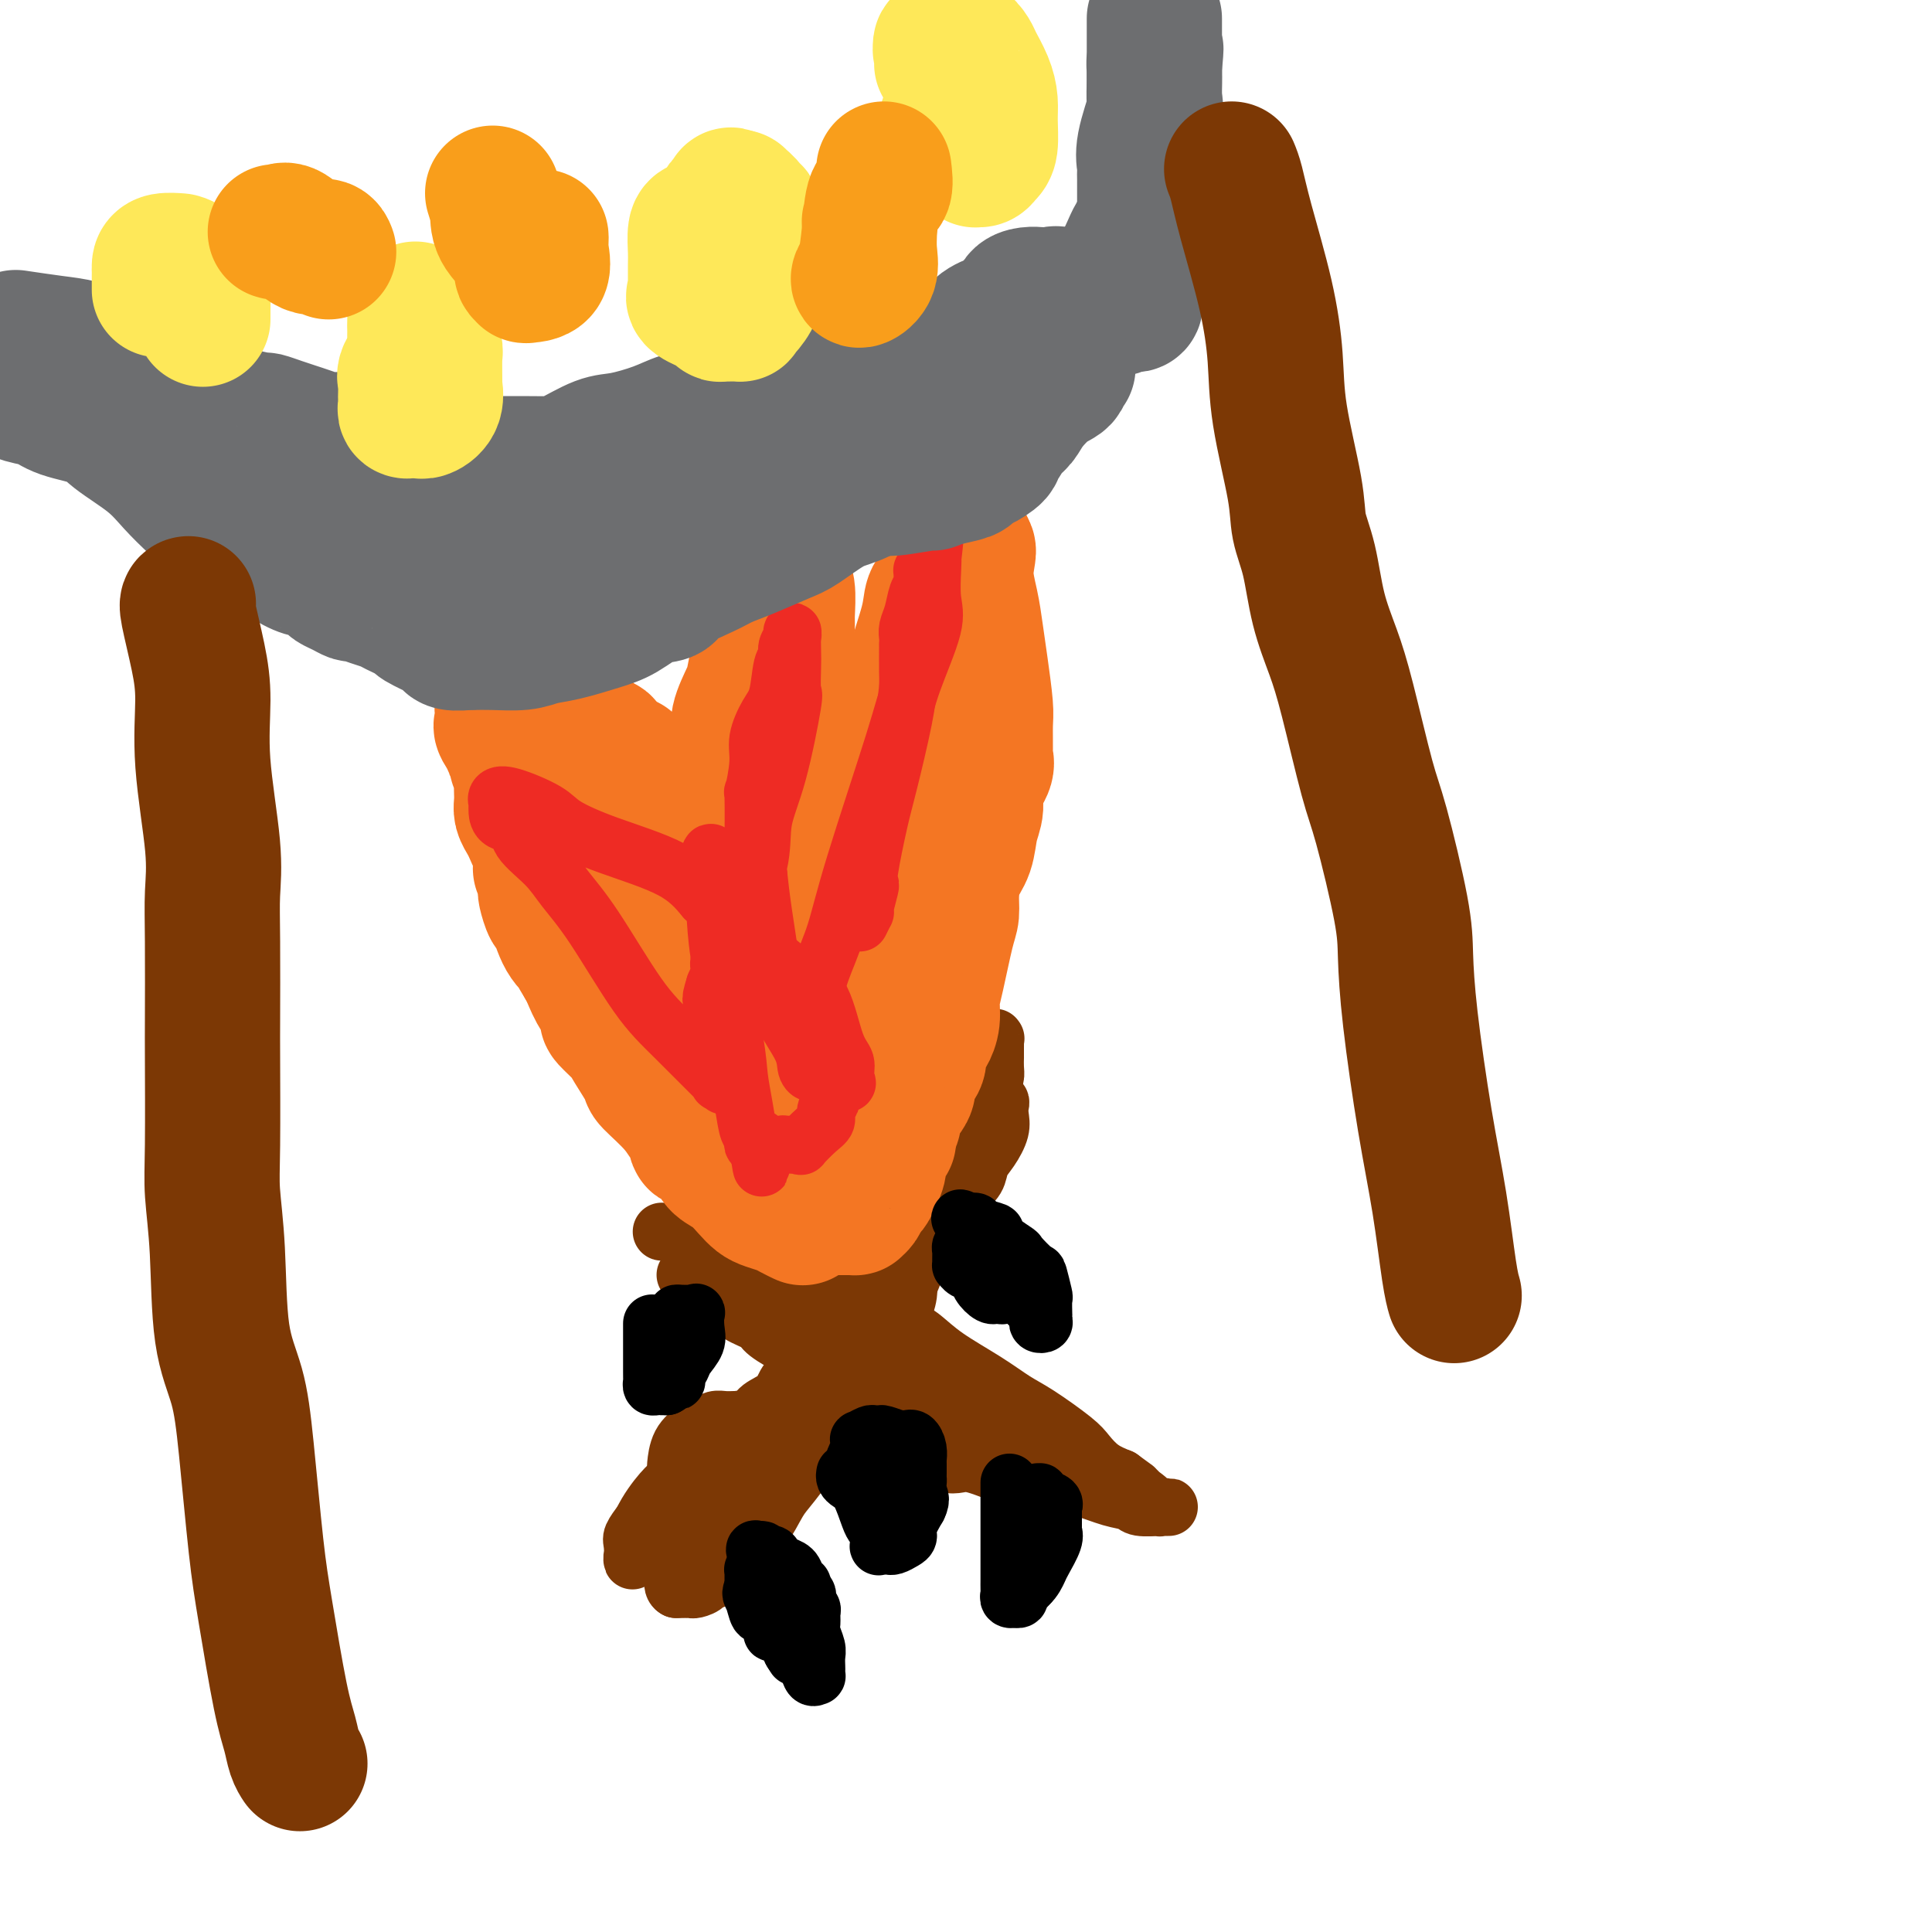 <svg viewBox='0 0 400 400' version='1.1' xmlns='http://www.w3.org/2000/svg' xmlns:xlink='http://www.w3.org/1999/xlink'><g fill='none' stroke='#7C3805' stroke-width='12' stroke-linecap='round' stroke-linejoin='round'><path d='M137,255c0.046,0.015 0.091,0.031 1,0c0.909,-0.031 2.681,-0.107 4,0c1.319,0.107 2.184,0.398 4,1c1.816,0.602 4.582,1.516 6,2c1.418,0.484 1.486,0.537 2,1c0.514,0.463 1.474,1.335 3,2c1.526,0.665 3.619,1.123 5,2c1.381,0.877 2.050,2.175 3,3c0.950,0.825 2.182,1.178 4,2c1.818,0.822 4.222,2.112 6,3c1.778,0.888 2.928,1.374 5,2c2.072,0.626 5.064,1.393 7,2c1.936,0.607 2.815,1.056 4,2c1.185,0.944 2.678,2.385 5,4c2.322,1.615 5.475,3.404 8,5c2.525,1.596 4.422,2.997 6,4c1.578,1.003 2.837,1.606 5,3c2.163,1.394 5.229,3.580 7,5c1.771,1.420 2.246,2.075 3,3c0.754,0.925 1.787,2.122 3,3c1.213,0.878 2.607,1.439 4,2'/><path d='M232,306c6.334,4.543 1.668,1.399 1,1c-0.668,-0.399 2.662,1.946 4,3c1.338,1.054 0.683,0.818 1,1c0.317,0.182 1.606,0.781 2,1c0.394,0.219 -0.109,0.059 0,0c0.109,-0.059 0.828,-0.016 1,0c0.172,0.016 -0.202,0.005 0,0c0.202,-0.005 0.981,-0.005 1,0c0.019,0.005 -0.723,0.013 -1,0c-0.277,-0.013 -0.089,-0.049 -1,0c-0.911,0.049 -2.923,0.181 -4,0c-1.077,-0.181 -1.221,-0.676 -2,-1c-0.779,-0.324 -2.193,-0.477 -4,-1c-1.807,-0.523 -4.006,-1.415 -6,-2c-1.994,-0.585 -3.784,-0.864 -6,-1c-2.216,-0.136 -4.858,-0.129 -8,-1c-3.142,-0.871 -6.782,-2.619 -9,-3c-2.218,-0.381 -3.013,0.605 -5,0c-1.987,-0.605 -5.165,-2.801 -7,-4c-1.835,-1.199 -2.326,-1.401 -3,-2c-0.674,-0.599 -1.531,-1.593 -3,-3c-1.469,-1.407 -3.549,-3.225 -5,-4c-1.451,-0.775 -2.272,-0.507 -3,-1c-0.728,-0.493 -1.364,-1.746 -2,-3'/><path d='M173,286c-3.975,-2.820 -2.413,-1.370 -2,-1c0.413,0.370 -0.324,-0.341 -1,-1c-0.676,-0.659 -1.292,-1.265 -2,-2c-0.708,-0.735 -1.507,-1.599 -2,-2c-0.493,-0.401 -0.678,-0.339 -2,-1c-1.322,-0.661 -3.780,-2.047 -5,-3c-1.220,-0.953 -1.200,-1.474 -2,-2c-0.800,-0.526 -2.419,-1.057 -4,-2c-1.581,-0.943 -3.126,-2.300 -4,-3c-0.874,-0.700 -1.079,-0.745 -2,-1c-0.921,-0.255 -2.558,-0.719 -3,-1c-0.442,-0.281 0.313,-0.377 0,-1c-0.313,-0.623 -1.693,-1.771 -2,-2c-0.307,-0.229 0.459,0.462 1,1c0.541,0.538 0.857,0.922 1,1c0.143,0.078 0.113,-0.149 0,0c-0.113,0.149 -0.311,0.673 1,1c1.311,0.327 4.129,0.458 6,1c1.871,0.542 2.794,1.497 4,2c1.206,0.503 2.696,0.555 5,1c2.304,0.445 5.422,1.284 8,2c2.578,0.716 4.617,1.308 7,2c2.383,0.692 5.109,1.483 7,2c1.891,0.517 2.945,0.758 4,1'/><path d='M186,278c6.966,2.530 2.380,1.856 2,2c-0.380,0.144 3.444,1.107 5,2c1.556,0.893 0.843,1.717 1,2c0.157,0.283 1.184,0.026 2,1c0.816,0.974 1.421,3.180 2,4c0.579,0.820 1.131,0.255 2,1c0.869,0.745 2.054,2.801 3,4c0.946,1.199 1.651,1.541 2,2c0.349,0.459 0.341,1.036 1,2c0.659,0.964 1.984,2.315 3,3c1.016,0.685 1.724,0.705 2,1c0.276,0.295 0.122,0.865 0,1c-0.122,0.135 -0.211,-0.164 0,0c0.211,0.164 0.720,0.792 1,1c0.280,0.208 0.329,-0.002 1,0c0.671,0.002 1.963,0.217 1,0c-0.963,-0.217 -4.182,-0.866 -6,-1c-1.818,-0.134 -2.234,0.247 -3,0c-0.766,-0.247 -1.883,-1.124 -3,-2'/><path d='M202,301c-2.152,-0.578 -1.533,-0.522 -2,-1c-0.467,-0.478 -2.020,-1.491 -3,-2c-0.980,-0.509 -1.387,-0.513 -2,-1c-0.613,-0.487 -1.432,-1.455 -2,-2c-0.568,-0.545 -0.884,-0.667 -1,-1c-0.116,-0.333 -0.031,-0.877 0,-1c0.031,-0.123 0.009,0.174 0,0c-0.009,-0.174 -0.007,-0.820 0,-1c0.007,-0.180 0.017,0.106 0,0c-0.017,-0.106 -0.060,-0.603 0,-1c0.060,-0.397 0.223,-0.695 0,-1c-0.223,-0.305 -0.830,-0.618 -1,-1c-0.170,-0.382 0.099,-0.835 0,-1c-0.099,-0.165 -0.566,-0.044 -1,0c-0.434,0.044 -0.834,0.009 -1,0c-0.166,-0.009 -0.096,0.008 0,0c0.096,-0.008 0.218,-0.041 0,0c-0.218,0.041 -0.777,0.154 -1,0c-0.223,-0.154 -0.112,-0.577 0,-1'/><path d='M188,287c-2.183,-2.101 -0.639,-0.353 0,0c0.639,0.353 0.374,-0.690 0,-1c-0.374,-0.310 -0.856,0.113 -1,0c-0.144,-0.113 0.049,-0.763 0,-1c-0.049,-0.237 -0.341,-0.061 -1,0c-0.659,0.061 -1.685,0.009 -2,0c-0.315,-0.009 0.080,0.026 0,0c-0.080,-0.026 -0.634,-0.112 -1,0c-0.366,0.112 -0.545,0.422 -1,0c-0.455,-0.422 -1.187,-1.578 -2,-2c-0.813,-0.422 -1.707,-0.112 -2,0c-0.293,0.112 0.013,0.026 0,0c-0.013,-0.026 -0.347,0.007 -1,0c-0.653,-0.007 -1.625,-0.054 -2,0c-0.375,0.054 -0.153,0.211 0,0c0.153,-0.211 0.237,-0.788 0,-1c-0.237,-0.212 -0.795,-0.057 -1,0c-0.205,0.057 -0.059,0.016 0,0c0.059,-0.016 0.029,-0.008 0,0'/><path d='M157,303c0.143,0.122 0.286,0.245 0,0c-0.286,-0.245 -1.000,-0.857 0,-2c1.000,-1.143 3.714,-2.818 5,-4c1.286,-1.182 1.145,-1.870 2,-3c0.855,-1.130 2.705,-2.703 4,-4c1.295,-1.297 2.034,-2.317 4,-5c1.966,-2.683 5.158,-7.029 8,-10c2.842,-2.971 5.335,-4.567 7,-7c1.665,-2.433 2.501,-5.704 4,-9c1.499,-3.296 3.659,-6.615 5,-9c1.341,-2.385 1.861,-3.834 3,-6c1.139,-2.166 2.897,-5.050 4,-7c1.103,-1.950 1.549,-2.965 2,-4c0.451,-1.035 0.905,-2.090 1,-3c0.095,-0.910 -0.169,-1.676 0,-2c0.169,-0.324 0.772,-0.207 1,0c0.228,0.207 0.082,0.506 0,1c-0.082,0.494 -0.100,1.185 0,2c0.100,0.815 0.320,1.754 0,3c-0.320,1.246 -1.178,2.798 -2,4c-0.822,1.202 -1.606,2.054 -2,3c-0.394,0.946 -0.398,1.984 -1,3c-0.602,1.016 -1.801,2.008 -3,3'/><path d='M199,247c-1.349,3.189 -1.220,2.663 -2,3c-0.780,0.337 -2.467,1.537 -4,3c-1.533,1.463 -2.911,3.188 -4,4c-1.089,0.812 -1.888,0.710 -4,3c-2.112,2.290 -5.535,6.973 -8,10c-2.465,3.027 -3.971,4.397 -5,6c-1.029,1.603 -1.579,3.440 -3,5c-1.421,1.560 -3.712,2.842 -5,4c-1.288,1.158 -1.574,2.193 -2,3c-0.426,0.807 -0.992,1.387 -2,2c-1.008,0.613 -2.456,1.260 -3,2c-0.544,0.740 -0.183,1.573 -1,2c-0.817,0.427 -2.813,0.447 -4,1c-1.187,0.553 -1.566,1.639 -2,2c-0.434,0.361 -0.922,-0.002 -2,1c-1.078,1.002 -2.747,3.371 -4,5c-1.253,1.629 -2.090,2.519 -3,4c-0.910,1.481 -1.893,3.553 -3,5c-1.107,1.447 -2.339,2.271 -3,3c-0.661,0.729 -0.752,1.365 -1,2c-0.248,0.635 -0.655,1.271 -1,2c-0.345,0.729 -0.630,1.553 -1,2c-0.370,0.447 -0.826,0.518 -1,1c-0.174,0.482 -0.067,1.377 0,1c0.067,-0.377 0.095,-2.025 0,-3c-0.095,-0.975 -0.313,-1.279 0,-2c0.313,-0.721 1.156,-1.861 2,-3'/><path d='M133,315c1.087,-2.319 2.804,-4.616 4,-6c1.196,-1.384 1.870,-1.855 3,-3c1.130,-1.145 2.717,-2.962 4,-4c1.283,-1.038 2.261,-1.296 4,-2c1.739,-0.704 4.240,-1.855 6,-3c1.760,-1.145 2.780,-2.284 4,-3c1.220,-0.716 2.641,-1.008 5,-2c2.359,-0.992 5.655,-2.685 8,-4c2.345,-1.315 3.737,-2.251 5,-3c1.263,-0.749 2.395,-1.309 4,-3c1.605,-1.691 3.683,-4.513 5,-6c1.317,-1.487 1.872,-1.639 2,-2c0.128,-0.361 -0.173,-0.932 0,-2c0.173,-1.068 0.819,-2.634 1,-4c0.181,-1.366 -0.102,-2.532 0,-4c0.102,-1.468 0.591,-3.236 1,-4c0.409,-0.764 0.739,-0.523 1,-1c0.261,-0.477 0.452,-1.673 1,-3c0.548,-1.327 1.453,-2.786 2,-4c0.547,-1.214 0.735,-2.185 1,-3c0.265,-0.815 0.608,-1.476 1,-2c0.392,-0.524 0.834,-0.911 1,-1c0.166,-0.089 0.055,0.120 0,0c-0.055,-0.120 -0.056,-0.568 0,-1c0.056,-0.432 0.169,-0.847 0,-1c-0.169,-0.153 -0.620,-0.044 -1,0c-0.380,0.044 -0.690,0.022 -1,0'/><path d='M194,244c0.919,-4.387 -0.282,-0.353 -1,2c-0.718,2.353 -0.952,3.025 -1,4c-0.048,0.975 0.089,2.253 0,3c-0.089,0.747 -0.406,0.962 -1,2c-0.594,1.038 -1.467,2.899 -2,4c-0.533,1.101 -0.727,1.441 -1,3c-0.273,1.559 -0.626,4.338 -1,6c-0.374,1.662 -0.768,2.209 -1,3c-0.232,0.791 -0.303,1.827 -1,4c-0.697,2.173 -2.021,5.481 -3,8c-0.979,2.519 -1.612,4.247 -3,6c-1.388,1.753 -3.530,3.532 -5,5c-1.470,1.468 -2.266,2.625 -4,5c-1.734,2.375 -4.404,5.966 -6,8c-1.596,2.034 -2.118,2.509 -3,4c-0.882,1.491 -2.123,3.998 -3,5c-0.877,1.002 -1.389,0.501 -2,1c-0.611,0.499 -1.320,2.000 -2,3c-0.680,1.000 -1.329,1.500 -2,2c-0.671,0.500 -1.363,0.999 -2,2c-0.637,1.001 -1.217,2.503 -2,3c-0.783,0.497 -1.767,-0.010 -2,0c-0.233,0.010 0.286,0.539 0,1c-0.286,0.461 -1.376,0.856 -2,1c-0.624,0.144 -0.784,0.039 -1,0c-0.216,-0.039 -0.490,-0.011 -1,0c-0.510,0.011 -1.255,0.006 -2,0'/><path d='M140,329c-1.238,-0.566 -0.332,-2.983 0,-4c0.332,-1.017 0.089,-0.636 0,-2c-0.089,-1.364 -0.024,-4.475 0,-7c0.024,-2.525 0.006,-4.465 0,-6c-0.006,-1.535 -0.002,-2.666 0,-3c0.002,-0.334 0.001,0.130 0,0c-0.001,-0.130 -0.000,-0.855 0,-1c0.000,-0.145 0.001,0.289 0,0c-0.001,-0.289 -0.005,-1.300 0,-2c0.005,-0.700 0.018,-1.090 0,-1c-0.018,0.090 -0.065,0.661 0,0c0.065,-0.661 0.244,-2.555 1,-4c0.756,-1.445 2.090,-2.440 3,-3c0.910,-0.560 1.396,-0.686 2,-1c0.604,-0.314 1.325,-0.816 2,-1c0.675,-0.184 1.305,-0.050 2,0c0.695,0.050 1.454,0.016 2,0c0.546,-0.016 0.878,-0.014 1,0c0.122,0.014 0.034,0.041 0,0c-0.034,-0.041 -0.012,-0.149 0,0c0.012,0.149 0.016,0.554 0,1c-0.016,0.446 -0.051,0.932 0,2c0.051,1.068 0.189,2.719 0,4c-0.189,1.281 -0.705,2.191 -1,3c-0.295,0.809 -0.370,1.517 -1,3c-0.630,1.483 -1.815,3.742 -3,6'/><path d='M148,313c-0.780,3.223 -0.730,1.781 -1,2c-0.270,0.219 -0.861,2.100 -1,3c-0.139,0.900 0.173,0.818 0,1c-0.173,0.182 -0.831,0.628 -1,1c-0.169,0.372 0.151,0.671 0,1c-0.151,0.329 -0.773,0.687 -1,1c-0.227,0.313 -0.057,0.582 0,1c0.057,0.418 0.003,0.987 0,1c-0.003,0.013 0.045,-0.529 0,-1c-0.045,-0.471 -0.183,-0.870 0,-2c0.183,-1.130 0.688,-2.991 1,-4c0.312,-1.009 0.430,-1.165 1,-2c0.570,-0.835 1.592,-2.347 2,-3c0.408,-0.653 0.202,-0.446 1,-2c0.798,-1.554 2.601,-4.870 4,-7c1.399,-2.130 2.393,-3.076 4,-5c1.607,-1.924 3.825,-4.826 5,-7c1.175,-2.174 1.306,-3.619 3,-7c1.694,-3.381 4.949,-8.696 7,-12c2.051,-3.304 2.896,-4.596 4,-6c1.104,-1.404 2.468,-2.921 4,-5c1.532,-2.079 3.234,-4.720 4,-6c0.766,-1.280 0.597,-1.199 1,-2c0.403,-0.801 1.378,-2.485 2,-3c0.622,-0.515 0.892,0.139 1,0c0.108,-0.139 0.054,-1.069 0,-2'/><path d='M188,248c5.474,-9.106 1.658,-4.369 1,-4c-0.658,0.369 1.842,-3.628 3,-6c1.158,-2.372 0.975,-3.119 2,-6c1.025,-2.881 3.259,-7.896 5,-11c1.741,-3.104 2.988,-4.295 4,-5c1.012,-0.705 1.788,-0.922 2,-1c0.212,-0.078 -0.139,-0.015 0,0c0.139,0.015 0.769,-0.017 1,0c0.231,0.017 0.062,0.082 0,0c-0.062,-0.082 -0.017,-0.311 0,0c0.017,0.311 0.004,1.161 0,2c-0.004,0.839 -0.000,1.667 0,2c0.000,0.333 -0.003,0.171 0,0c0.003,-0.171 0.011,-0.350 0,0c-0.011,0.350 -0.039,1.229 0,2c0.039,0.771 0.147,1.433 0,2c-0.147,0.567 -0.550,1.037 -1,2c-0.450,0.963 -0.946,2.419 -1,3c-0.054,0.581 0.333,0.287 0,1c-0.333,0.713 -1.386,2.432 -2,4c-0.614,1.568 -0.791,2.986 -1,4c-0.209,1.014 -0.452,1.623 -1,3c-0.548,1.377 -1.401,3.521 -2,5c-0.599,1.479 -0.943,2.294 -1,3c-0.057,0.706 0.174,1.304 0,2c-0.174,0.696 -0.752,1.491 -1,2c-0.248,0.509 -0.166,0.733 0,1c0.166,0.267 0.416,0.577 0,1c-0.416,0.423 -1.497,0.960 -2,1c-0.503,0.040 -0.430,-0.417 -1,0c-0.570,0.417 -1.785,1.709 -3,3'/><path d='M190,258c-1.239,0.958 -1.335,0.351 -2,1c-0.665,0.649 -1.898,2.552 -3,4c-1.102,1.448 -2.071,2.440 -3,3c-0.929,0.560 -1.816,0.686 -2,1c-0.184,0.314 0.335,0.815 0,1c-0.335,0.185 -1.524,0.053 -2,0c-0.476,-0.053 -0.238,-0.026 0,0'/></g>
<g fill='none' stroke='#F47623' stroke-width='28' stroke-linecap='round' stroke-linejoin='round'><path d='M166,252c0.187,0.090 0.373,0.179 0,0c-0.373,-0.179 -1.307,-0.627 -2,-1c-0.693,-0.373 -1.147,-0.670 -2,-1c-0.853,-0.330 -2.106,-0.693 -3,-1c-0.894,-0.307 -1.430,-0.557 -2,-1c-0.570,-0.443 -1.174,-1.078 -2,-2c-0.826,-0.922 -1.874,-2.133 -3,-3c-1.126,-0.867 -2.330,-1.392 -3,-2c-0.670,-0.608 -0.806,-1.299 -1,-2c-0.194,-0.701 -0.446,-1.411 -1,-2c-0.554,-0.589 -1.409,-1.058 -2,-1c-0.591,0.058 -0.919,0.642 -1,0c-0.081,-0.642 0.086,-2.511 0,-3c-0.086,-0.489 -0.426,0.402 -1,0c-0.574,-0.402 -1.384,-2.098 -3,-4c-1.616,-1.902 -4.038,-4.009 -5,-5c-0.962,-0.991 -0.465,-0.866 -1,-2c-0.535,-1.134 -2.103,-3.526 -3,-5c-0.897,-1.474 -1.122,-2.031 -2,-3c-0.878,-0.969 -2.410,-2.350 -3,-3c-0.590,-0.650 -0.238,-0.569 0,-1c0.238,-0.431 0.363,-1.373 0,-2c-0.363,-0.627 -1.213,-0.938 -2,-2c-0.787,-1.062 -1.511,-2.875 -2,-4c-0.489,-1.125 -0.745,-1.563 -1,-2'/><path d='M121,200c-3.919,-6.434 -2.217,-4.519 -2,-4c0.217,0.519 -1.052,-0.357 -2,-2c-0.948,-1.643 -1.574,-4.052 -2,-5c-0.426,-0.948 -0.650,-0.436 -1,-1c-0.350,-0.564 -0.825,-2.206 -1,-3c-0.175,-0.794 -0.051,-0.742 0,-1c0.051,-0.258 0.028,-0.826 0,-1c-0.028,-0.174 -0.060,0.045 0,0c0.060,-0.045 0.212,-0.355 0,-1c-0.212,-0.645 -0.789,-1.626 -1,-2c-0.211,-0.374 -0.056,-0.142 0,0c0.056,0.142 0.015,0.193 0,0c-0.015,-0.193 -0.003,-0.629 0,-1c0.003,-0.371 -0.002,-0.676 0,-1c0.002,-0.324 0.012,-0.667 0,-1c-0.012,-0.333 -0.044,-0.655 0,-1c0.044,-0.345 0.166,-0.711 0,-1c-0.166,-0.289 -0.619,-0.499 -1,-1c-0.381,-0.501 -0.691,-1.291 -1,-2c-0.309,-0.709 -0.619,-1.336 -1,-2c-0.381,-0.664 -0.835,-1.364 -1,-2c-0.165,-0.636 -0.043,-1.207 0,-2c0.043,-0.793 0.008,-1.809 0,-2c-0.008,-0.191 0.013,0.444 0,0c-0.013,-0.444 -0.060,-1.968 0,-3c0.060,-1.032 0.226,-1.572 0,-2c-0.226,-0.428 -0.845,-0.745 -1,-1c-0.155,-0.255 0.154,-0.450 0,-1c-0.154,-0.550 -0.772,-1.456 -1,-2c-0.228,-0.544 -0.065,-0.727 0,-1c0.065,-0.273 0.033,-0.637 0,-1'/><path d='M106,153c-0.962,-4.841 0.135,-0.944 0,0c-0.135,0.944 -1.500,-1.067 -2,-2c-0.500,-0.933 -0.134,-0.789 0,-1c0.134,-0.211 0.036,-0.777 0,-1c-0.036,-0.223 -0.010,-0.102 0,0c0.010,0.102 0.005,0.185 0,0c-0.005,-0.185 -0.008,-0.638 0,-1c0.008,-0.362 0.029,-0.632 0,-1c-0.029,-0.368 -0.107,-0.834 0,-1c0.107,-0.166 0.400,-0.031 1,0c0.600,0.031 1.509,-0.043 2,0c0.491,0.043 0.566,0.201 1,0c0.434,-0.201 1.229,-0.761 2,-1c0.771,-0.239 1.520,-0.156 2,0c0.480,0.156 0.692,0.386 1,1c0.308,0.614 0.712,1.612 1,2c0.288,0.388 0.458,0.165 1,0c0.542,-0.165 1.455,-0.271 2,0c0.545,0.271 0.723,0.917 1,1c0.277,0.083 0.652,-0.399 1,0c0.348,0.399 0.670,1.680 1,2c0.330,0.320 0.667,-0.321 1,0c0.333,0.321 0.663,1.606 1,2c0.337,0.394 0.681,-0.102 1,0c0.319,0.102 0.611,0.800 1,1c0.389,0.200 0.874,-0.100 1,0c0.126,0.100 -0.107,0.600 0,1c0.107,0.400 0.553,0.700 1,1'/><path d='M126,156c2.307,1.861 0.074,1.014 0,1c-0.074,-0.014 2.010,0.806 3,1c0.990,0.194 0.885,-0.238 1,0c0.115,0.238 0.450,1.145 1,2c0.550,0.855 1.316,1.657 2,2c0.684,0.343 1.286,0.225 2,1c0.714,0.775 1.539,2.441 2,3c0.461,0.559 0.558,0.009 1,0c0.442,-0.009 1.228,0.522 2,1c0.772,0.478 1.530,0.902 2,1c0.470,0.098 0.650,-0.132 1,0c0.350,0.132 0.868,0.624 1,1c0.132,0.376 -0.123,0.636 0,1c0.123,0.364 0.625,0.831 1,1c0.375,0.169 0.624,0.041 1,0c0.376,-0.041 0.879,0.006 1,0c0.121,-0.006 -0.139,-0.063 0,0c0.139,0.063 0.677,0.247 1,0c0.323,-0.247 0.430,-0.924 1,-2c0.570,-1.076 1.603,-2.551 2,-3c0.397,-0.449 0.159,0.129 0,0c-0.159,-0.129 -0.240,-0.966 0,-2c0.240,-1.034 0.801,-2.265 1,-3c0.199,-0.735 0.038,-0.974 0,-1c-0.038,-0.026 0.049,0.162 0,-1c-0.049,-1.162 -0.235,-3.674 0,-5c0.235,-1.326 0.889,-1.466 1,-2c0.111,-0.534 -0.321,-1.463 0,-3c0.321,-1.537 1.394,-3.683 2,-5c0.606,-1.317 0.745,-1.805 1,-3c0.255,-1.195 0.628,-3.098 1,-5'/><path d='M157,136c1.586,-6.363 1.052,-4.771 1,-5c-0.052,-0.229 0.377,-2.279 1,-4c0.623,-1.721 1.439,-3.113 2,-4c0.561,-0.887 0.868,-1.267 1,-2c0.132,-0.733 0.088,-1.817 0,-2c-0.088,-0.183 -0.220,0.537 0,1c0.220,0.463 0.793,0.670 1,2c0.207,1.330 0.047,3.785 0,5c-0.047,1.215 0.019,1.192 0,2c-0.019,0.808 -0.122,2.447 0,4c0.122,1.553 0.470,3.018 1,5c0.530,1.982 1.244,4.479 2,6c0.756,1.521 1.555,2.064 2,3c0.445,0.936 0.535,2.264 1,4c0.465,1.736 1.304,3.881 2,5c0.696,1.119 1.247,1.214 2,2c0.753,0.786 1.707,2.263 2,3c0.293,0.737 -0.076,0.734 0,1c0.076,0.266 0.597,0.802 1,1c0.403,0.198 0.686,0.056 1,0c0.314,-0.056 0.657,-0.028 1,0'/><path d='M178,163c2.036,2.931 1.127,0.757 1,0c-0.127,-0.757 0.527,-0.099 1,0c0.473,0.099 0.765,-0.361 1,-1c0.235,-0.639 0.413,-1.456 1,-2c0.587,-0.544 1.583,-0.815 2,-2c0.417,-1.185 0.256,-3.284 0,-4c-0.256,-0.716 -0.608,-0.050 0,-1c0.608,-0.950 2.176,-3.518 3,-5c0.824,-1.482 0.906,-1.879 1,-3c0.094,-1.121 0.201,-2.968 1,-6c0.799,-3.032 2.291,-7.251 3,-10c0.709,-2.749 0.635,-4.029 1,-5c0.365,-0.971 1.169,-1.633 2,-3c0.831,-1.367 1.689,-3.438 2,-4c0.311,-0.562 0.073,0.385 0,0c-0.073,-0.385 0.018,-2.103 0,-3c-0.018,-0.897 -0.145,-0.973 0,-1c0.145,-0.027 0.561,-0.004 1,0c0.439,0.004 0.901,-0.009 1,0c0.099,0.009 -0.166,0.041 0,0c0.166,-0.041 0.762,-0.155 1,0c0.238,0.155 0.119,0.577 0,1'/><path d='M200,114c1.035,-0.990 0.124,1.534 0,4c-0.124,2.466 0.541,4.874 1,7c0.459,2.126 0.712,3.970 1,6c0.288,2.030 0.613,4.245 1,7c0.387,2.755 0.838,6.049 1,8c0.162,1.951 0.036,2.559 0,4c-0.036,1.441 0.019,3.715 0,5c-0.019,1.285 -0.114,1.581 0,2c0.114,0.419 0.435,0.962 0,2c-0.435,1.038 -1.626,2.573 -2,4c-0.374,1.427 0.068,2.748 0,4c-0.068,1.252 -0.644,2.436 -1,4c-0.356,1.564 -0.490,3.508 -1,5c-0.510,1.492 -1.397,2.531 -2,4c-0.603,1.469 -0.922,3.368 -1,5c-0.078,1.632 0.085,2.996 0,4c-0.085,1.004 -0.418,1.649 -1,4c-0.582,2.351 -1.413,6.409 -2,9c-0.587,2.591 -0.932,3.716 -1,5c-0.068,1.284 0.139,2.729 0,4c-0.139,1.271 -0.624,2.370 -1,3c-0.376,0.630 -0.644,0.791 -1,1c-0.356,0.209 -0.799,0.465 -1,1c-0.201,0.535 -0.161,1.350 0,2c0.161,0.650 0.442,1.136 0,2c-0.442,0.864 -1.606,2.105 -2,3c-0.394,0.895 -0.017,1.444 0,2c0.017,0.556 -0.325,1.118 -1,2c-0.675,0.882 -1.682,2.084 -2,3c-0.318,0.916 0.052,1.548 0,2c-0.052,0.452 -0.526,0.726 -1,1'/><path d='M184,233c-1.267,3.999 0.064,2.998 0,3c-0.064,0.002 -1.523,1.008 -2,2c-0.477,0.992 0.027,1.971 0,3c-0.027,1.029 -0.586,2.108 -1,3c-0.414,0.892 -0.685,1.598 -1,2c-0.315,0.402 -0.676,0.500 -1,1c-0.324,0.500 -0.611,1.402 -1,2c-0.389,0.598 -0.882,0.892 -1,1c-0.118,0.108 0.137,0.029 0,0c-0.137,-0.029 -0.668,-0.008 -1,0c-0.332,0.008 -0.467,0.003 -1,0c-0.533,-0.003 -1.465,-0.002 -2,0c-0.535,0.002 -0.675,0.007 -1,0c-0.325,-0.007 -0.836,-0.026 -1,0c-0.164,0.026 0.020,0.099 -1,-1c-1.020,-1.099 -3.243,-3.368 -4,-6c-0.757,-2.632 -0.049,-5.628 0,-8c0.049,-2.372 -0.561,-4.121 -1,-6c-0.439,-1.879 -0.706,-3.889 -1,-5c-0.294,-1.111 -0.615,-1.323 -1,-2c-0.385,-0.677 -0.834,-1.820 -1,-3c-0.166,-1.180 -0.051,-2.399 0,-4c0.051,-1.601 0.037,-3.586 0,-5c-0.037,-1.414 -0.096,-2.259 0,-4c0.096,-1.741 0.348,-4.378 1,-6c0.652,-1.622 1.704,-2.230 2,-3c0.296,-0.770 -0.164,-1.701 0,-3c0.164,-1.299 0.951,-2.967 2,-4c1.049,-1.033 2.359,-1.432 3,-2c0.641,-0.568 0.612,-1.305 1,-2c0.388,-0.695 1.194,-1.347 2,-2'/><path d='M173,184c1.601,-1.672 1.602,-0.851 2,-1c0.398,-0.149 1.192,-1.267 2,-2c0.808,-0.733 1.630,-1.079 2,-1c0.370,0.079 0.289,0.585 1,0c0.711,-0.585 2.215,-2.261 3,-3c0.785,-0.739 0.851,-0.539 1,-1c0.149,-0.461 0.380,-1.581 1,-2c0.620,-0.419 1.630,-0.137 2,0c0.370,0.137 0.099,0.130 0,1c-0.099,0.870 -0.026,2.616 0,4c0.026,1.384 0.006,2.407 0,3c-0.006,0.593 0.004,0.758 0,2c-0.004,1.242 -0.020,3.563 0,5c0.020,1.437 0.077,1.992 0,3c-0.077,1.008 -0.289,2.469 -1,5c-0.711,2.531 -1.921,6.131 -3,9c-1.079,2.869 -2.028,5.007 -3,7c-0.972,1.993 -1.967,3.841 -3,6c-1.033,2.159 -2.105,4.630 -3,6c-0.895,1.370 -1.613,1.639 -2,2c-0.387,0.361 -0.444,0.815 -1,1c-0.556,0.185 -1.613,0.103 -2,0c-0.387,-0.103 -0.106,-0.227 0,0c0.106,0.227 0.036,0.805 -1,0c-1.036,-0.805 -3.037,-2.992 -4,-4c-0.963,-1.008 -0.887,-0.837 -1,-2c-0.113,-1.163 -0.415,-3.659 -1,-5c-0.585,-1.341 -1.453,-1.526 -2,-2c-0.547,-0.474 -0.774,-1.237 -1,-2'/><path d='M159,213c-1.724,-3.186 -1.032,-3.651 -2,-5c-0.968,-1.349 -3.594,-3.583 -5,-5c-1.406,-1.417 -1.591,-2.015 -2,-3c-0.409,-0.985 -1.040,-2.355 -2,-3c-0.960,-0.645 -2.247,-0.565 -3,-1c-0.753,-0.435 -0.971,-1.384 -1,-2c-0.029,-0.616 0.132,-0.897 0,-1c-0.132,-0.103 -0.556,-0.028 -1,0c-0.444,0.028 -0.908,0.009 -1,0c-0.092,-0.009 0.188,-0.009 0,0c-0.188,0.009 -0.845,0.027 -1,0c-0.155,-0.027 0.193,-0.098 0,0c-0.193,0.098 -0.928,0.366 -1,0c-0.072,-0.366 0.520,-1.366 0,-2c-0.520,-0.634 -2.153,-0.902 -3,-2c-0.847,-1.098 -0.907,-3.026 -1,-4c-0.093,-0.974 -0.218,-0.993 0,-1c0.218,-0.007 0.779,-0.002 1,0c0.221,0.002 0.102,0.001 0,0c-0.102,-0.001 -0.188,-0.000 1,0c1.188,0.000 3.648,0.000 5,0c1.352,-0.000 1.595,-0.000 2,0c0.405,0.000 0.973,0.000 3,0c2.027,-0.000 5.514,-0.000 9,0'/><path d='M157,184c4.395,-0.336 4.883,-0.678 7,-1c2.117,-0.322 5.863,-0.626 8,-1c2.137,-0.374 2.664,-0.819 3,-1c0.336,-0.181 0.483,-0.099 1,0c0.517,0.099 1.406,0.216 2,0c0.594,-0.216 0.892,-0.763 1,-1c0.108,-0.237 0.027,-0.162 0,0c-0.027,0.162 0.001,0.411 0,0c-0.001,-0.411 -0.031,-1.483 0,-2c0.031,-0.517 0.121,-0.478 0,-1c-0.121,-0.522 -0.455,-1.605 -1,-2c-0.545,-0.395 -1.302,-0.102 -2,0c-0.698,0.102 -1.336,0.014 -2,0c-0.664,-0.014 -1.353,0.048 -2,0c-0.647,-0.048 -1.251,-0.205 -2,0c-0.749,0.205 -1.643,0.773 -2,1c-0.357,0.227 -0.179,0.114 0,0'/></g>
<g fill='none' stroke='#EE2B24' stroke-width='12' stroke-linecap='round' stroke-linejoin='round'><path d='M178,191c0.415,-0.845 0.830,-1.690 1,-2c0.170,-0.310 0.097,-0.086 0,0c-0.097,0.086 -0.216,0.033 0,-1c0.216,-1.033 0.766,-3.044 1,-4c0.234,-0.956 0.150,-0.855 0,-1c-0.150,-0.145 -0.366,-0.536 0,-3c0.366,-2.464 1.313,-7.003 2,-10c0.687,-2.997 1.112,-4.453 2,-8c0.888,-3.547 2.238,-9.184 3,-13c0.762,-3.816 0.936,-5.809 1,-7c0.064,-1.191 0.016,-1.578 0,-3c-0.016,-1.422 -0.001,-3.877 0,-5c0.001,-1.123 -0.011,-0.913 0,-1c0.011,-0.087 0.045,-0.470 0,-1c-0.045,-0.530 -0.170,-1.206 0,-2c0.170,-0.794 0.634,-1.705 1,-3c0.366,-1.295 0.633,-2.972 1,-4c0.367,-1.028 0.833,-1.405 1,-2c0.167,-0.595 0.034,-1.407 0,-2c-0.034,-0.593 0.029,-0.967 0,-1c-0.029,-0.033 -0.151,0.276 0,0c0.151,-0.276 0.576,-1.138 1,-2'/><path d='M192,116c2.393,-11.592 1.377,-3.072 1,0c-0.377,3.072 -0.114,0.696 0,0c0.114,-0.696 0.079,0.288 0,2c-0.079,1.712 -0.202,4.151 0,6c0.202,1.849 0.729,3.108 0,6c-0.729,2.892 -2.712,7.418 -4,11c-1.288,3.582 -1.880,6.220 -4,13c-2.120,6.780 -5.769,17.700 -8,25c-2.231,7.300 -3.043,10.979 -4,14c-0.957,3.021 -2.060,5.384 -3,8c-0.940,2.616 -1.716,5.486 -2,7c-0.284,1.514 -0.076,1.671 0,2c0.076,0.329 0.020,0.829 0,1c-0.020,0.171 -0.004,0.011 0,0c0.004,-0.011 -0.003,0.125 0,1c0.003,0.875 0.015,2.488 0,4c-0.015,1.512 -0.056,2.923 0,4c0.056,1.077 0.209,1.818 0,2c-0.209,0.182 -0.781,-0.196 -1,-1c-0.219,-0.804 -0.086,-2.033 -1,-4c-0.914,-1.967 -2.874,-4.672 -4,-7c-1.126,-2.328 -1.419,-4.281 -2,-8c-0.581,-3.719 -1.452,-9.206 -2,-13c-0.548,-3.794 -0.774,-5.897 -1,-8'/><path d='M157,181c-1.005,-5.233 -1.017,-3.816 -1,-6c0.017,-2.184 0.063,-7.971 0,-10c-0.063,-2.029 -0.234,-0.301 0,-1c0.234,-0.699 0.874,-3.826 1,-6c0.126,-2.174 -0.264,-3.394 0,-5c0.264,-1.606 1.180,-3.599 2,-5c0.820,-1.401 1.544,-2.209 2,-4c0.456,-1.791 0.644,-4.564 1,-6c0.356,-1.436 0.880,-1.534 1,-2c0.120,-0.466 -0.164,-1.299 0,-2c0.164,-0.701 0.775,-1.269 1,-2c0.225,-0.731 0.062,-1.626 0,-1c-0.062,0.626 -0.025,2.772 0,4c0.025,1.228 0.038,1.536 0,3c-0.038,1.464 -0.125,4.083 0,5c0.125,0.917 0.464,0.133 0,3c-0.464,2.867 -1.732,9.386 -3,14c-1.268,4.614 -2.538,7.323 -3,10c-0.462,2.677 -0.118,5.322 -1,9c-0.882,3.678 -2.992,8.388 -4,11c-1.008,2.612 -0.914,3.125 -1,4c-0.086,0.875 -0.353,2.111 -1,3c-0.647,0.889 -1.674,1.432 -2,2c-0.326,0.568 0.050,1.162 0,2c-0.050,0.838 -0.525,1.919 -1,3'/><path d='M148,204c-1.391,4.353 -0.369,2.736 0,3c0.369,0.264 0.085,2.408 0,4c-0.085,1.592 0.028,2.631 0,4c-0.028,1.369 -0.196,3.068 0,4c0.196,0.932 0.757,1.097 1,2c0.243,0.903 0.169,2.543 0,3c-0.169,0.457 -0.434,-0.270 0,0c0.434,0.270 1.568,1.535 0,0c-1.568,-1.535 -5.838,-5.872 -9,-9c-3.162,-3.128 -5.216,-5.046 -8,-9c-2.784,-3.954 -6.298,-9.942 -9,-14c-2.702,-4.058 -4.591,-6.185 -6,-8c-1.409,-1.815 -2.339,-3.316 -4,-5c-1.661,-1.684 -4.053,-3.550 -5,-5c-0.947,-1.450 -0.450,-2.484 -1,-3c-0.550,-0.516 -2.147,-0.516 -3,-1c-0.853,-0.484 -0.962,-1.453 -1,-2c-0.038,-0.547 -0.005,-0.671 0,-1c0.005,-0.329 -0.017,-0.864 0,-1c0.017,-0.136 0.073,0.126 0,0c-0.073,-0.126 -0.274,-0.639 0,-1c0.274,-0.361 1.023,-0.570 3,0c1.977,0.570 5.182,1.918 7,3c1.818,1.082 2.250,1.898 4,3c1.750,1.102 4.817,2.489 9,4c4.183,1.511 9.481,3.146 13,5c3.519,1.854 5.260,3.927 7,6'/><path d='M146,186c6.195,3.699 5.182,3.946 7,6c1.818,2.054 6.467,5.914 9,8c2.533,2.086 2.951,2.396 4,3c1.049,0.604 2.730,1.500 4,4c1.270,2.500 2.131,6.605 3,9c0.869,2.395 1.748,3.082 2,4c0.252,0.918 -0.121,2.067 0,3c0.121,0.933 0.736,1.651 0,1c-0.736,-0.651 -2.823,-2.671 -4,-4c-1.177,-1.329 -1.445,-1.966 -2,-2c-0.555,-0.034 -1.398,0.535 -3,-3c-1.602,-3.535 -3.965,-11.175 -6,-16c-2.035,-4.825 -3.743,-6.837 -6,-10c-2.257,-3.163 -5.063,-7.477 -6,-9c-0.937,-1.523 -0.006,-0.253 0,-1c0.006,-0.747 -0.913,-3.510 -1,-2c-0.087,1.510 0.659,7.294 1,11c0.341,3.706 0.276,5.333 1,10c0.724,4.667 2.236,12.374 3,17c0.764,4.626 0.779,6.170 1,8c0.221,1.830 0.647,3.944 1,6c0.353,2.056 0.634,4.053 1,5c0.366,0.947 0.816,0.842 1,1c0.184,0.158 0.101,0.578 0,1c-0.101,0.422 -0.219,0.844 0,1c0.219,0.156 0.777,0.044 1,0c0.223,-0.044 0.112,-0.022 0,0'/><path d='M157,237c1.475,9.282 0.164,2.487 0,0c-0.164,-2.487 0.821,-0.666 2,0c1.179,0.666 2.553,0.179 3,0c0.447,-0.179 -0.034,-0.049 0,0c0.034,0.049 0.581,0.016 1,0c0.419,-0.016 0.710,-0.014 1,0c0.290,0.014 0.579,0.040 1,0c0.421,-0.040 0.973,-0.146 1,0c0.027,0.146 -0.472,0.544 0,0c0.472,-0.544 1.916,-2.031 3,-3c1.084,-0.969 1.807,-1.421 2,-2c0.193,-0.579 -0.145,-1.287 0,-2c0.145,-0.713 0.772,-1.432 1,-2c0.228,-0.568 0.058,-0.985 0,-1c-0.058,-0.015 -0.003,0.373 0,0c0.003,-0.373 -0.044,-1.508 0,-2c0.044,-0.492 0.180,-0.341 0,-1c-0.180,-0.659 -0.675,-2.128 -1,-3c-0.325,-0.872 -0.479,-1.148 -1,-2c-0.521,-0.852 -1.408,-2.280 -2,-3c-0.592,-0.720 -0.890,-0.732 -1,-1c-0.110,-0.268 -0.031,-0.791 0,-1c0.031,-0.209 0.016,-0.105 0,0'/></g>
<g fill='none' stroke='#000000' stroke-width='12' stroke-linecap='round' stroke-linejoin='round'><path d='M175,305c-0.067,0.333 -0.134,0.666 0,1c0.134,0.334 0.471,0.669 1,1c0.529,0.331 1.252,0.656 2,2c0.748,1.344 1.520,3.705 2,5c0.480,1.295 0.667,1.524 1,2c0.333,0.476 0.811,1.199 1,2c0.189,0.801 0.089,1.679 0,2c-0.089,0.321 -0.168,0.086 0,0c0.168,-0.086 0.583,-0.022 1,0c0.417,0.022 0.836,0.003 1,0c0.164,-0.003 0.072,0.011 0,0c-0.072,-0.011 -0.126,-0.046 0,0c0.126,0.046 0.432,0.172 1,0c0.568,-0.172 1.400,-0.644 2,-1c0.600,-0.356 0.969,-0.596 1,-1c0.031,-0.404 -0.277,-0.973 0,-2c0.277,-1.027 1.138,-2.514 2,-4'/><path d='M190,312c0.928,-1.810 0.249,-2.335 0,-3c-0.249,-0.665 -0.067,-1.469 0,-2c0.067,-0.531 0.018,-0.787 0,-1c-0.018,-0.213 -0.005,-0.381 0,-1c0.005,-0.619 0.002,-1.688 0,-2c-0.002,-0.312 -0.003,0.133 0,0c0.003,-0.133 0.011,-0.845 0,-1c-0.011,-0.155 -0.040,0.246 0,0c0.040,-0.246 0.151,-1.138 0,-2c-0.151,-0.862 -0.563,-1.694 -1,-2c-0.437,-0.306 -0.898,-0.086 -1,0c-0.102,0.086 0.156,0.037 0,0c-0.156,-0.037 -0.725,-0.062 -1,0c-0.275,0.062 -0.258,0.212 -1,0c-0.742,-0.212 -2.245,-0.785 -3,-1c-0.755,-0.215 -0.763,-0.073 -1,0c-0.237,0.073 -0.705,0.075 -1,0c-0.295,-0.075 -0.418,-0.228 -1,0c-0.582,0.228 -1.624,0.838 -2,1c-0.376,0.162 -0.088,-0.123 0,0c0.088,0.123 -0.026,0.652 0,1c0.026,0.348 0.192,0.513 0,1c-0.192,0.487 -0.742,1.295 -1,2c-0.258,0.705 -0.223,1.305 0,2c0.223,0.695 0.635,1.484 1,2c0.365,0.516 0.682,0.758 1,1'/><path d='M179,307c-0.138,1.454 0.015,0.089 0,0c-0.015,-0.089 -0.200,1.100 0,2c0.200,0.900 0.785,1.513 1,2c0.215,0.487 0.061,0.847 0,1c-0.061,0.153 -0.030,0.097 0,0c0.030,-0.097 0.060,-0.237 0,0c-0.060,0.237 -0.208,0.849 0,1c0.208,0.151 0.774,-0.159 1,0c0.226,0.159 0.113,0.789 0,1c-0.113,0.211 -0.226,0.005 0,0c0.226,-0.005 0.792,0.191 1,0c0.208,-0.191 0.060,-0.769 0,-1c-0.060,-0.231 -0.030,-0.116 0,0'/><path d='M209,307c0.000,-0.041 0.000,-0.082 0,0c-0.000,0.082 -0.000,0.287 0,1c0.000,0.713 0.000,1.934 0,3c-0.000,1.066 -0.000,1.977 0,3c0.000,1.023 0.000,2.158 0,4c-0.000,1.842 -0.001,4.392 0,6c0.001,1.608 0.004,2.273 0,3c-0.004,0.727 -0.016,1.515 0,2c0.016,0.485 0.061,0.667 0,1c-0.061,0.333 -0.227,0.818 0,1c0.227,0.182 0.848,0.060 1,0c0.152,-0.060 -0.167,-0.057 0,0c0.167,0.057 0.818,0.170 1,0c0.182,-0.170 -0.105,-0.623 0,-1c0.105,-0.377 0.601,-0.679 1,-1c0.399,-0.321 0.699,-0.660 1,-1'/><path d='M213,328c1.044,-0.925 1.653,-2.237 2,-3c0.347,-0.763 0.433,-0.975 1,-2c0.567,-1.025 1.616,-2.862 2,-4c0.384,-1.138 0.103,-1.576 0,-2c-0.103,-0.424 -0.028,-0.835 0,-1c0.028,-0.165 0.007,-0.085 0,0c-0.007,0.085 -0.002,0.177 0,0c0.002,-0.177 0.000,-0.621 0,-1c-0.000,-0.379 0.002,-0.693 0,-1c-0.002,-0.307 -0.007,-0.607 0,-1c0.007,-0.393 0.027,-0.880 0,-1c-0.027,-0.120 -0.099,0.126 0,0c0.099,-0.126 0.369,-0.623 0,-1c-0.369,-0.377 -1.378,-0.634 -2,-1c-0.622,-0.366 -0.856,-0.842 -1,-1c-0.144,-0.158 -0.196,0.002 0,0c0.196,-0.002 0.641,-0.166 0,0c-0.641,0.166 -2.368,0.661 -3,1c-0.632,0.339 -0.169,0.522 0,1c0.169,0.478 0.045,1.252 0,2c-0.045,0.748 -0.012,1.468 0,2c0.012,0.532 0.003,0.874 0,1c-0.003,0.126 -0.001,0.036 0,0c0.001,-0.036 0.000,-0.018 0,0'/><path d='M212,316c0.000,1.000 0.000,0.500 0,0'/><path d='M166,328c0.100,0.060 0.199,0.121 0,0c-0.199,-0.121 -0.697,-0.423 -1,-1c-0.303,-0.577 -0.410,-1.430 -1,-2c-0.590,-0.570 -1.663,-0.857 -2,-1c-0.337,-0.143 0.063,-0.142 0,0c-0.063,0.142 -0.590,0.427 -1,0c-0.410,-0.427 -0.702,-1.564 -1,-2c-0.298,-0.436 -0.602,-0.169 -1,0c-0.398,0.169 -0.891,0.241 -1,0c-0.109,-0.241 0.167,-0.797 0,-1c-0.167,-0.203 -0.776,-0.055 -1,0c-0.224,0.055 -0.064,0.016 0,0c0.064,-0.016 0.032,-0.008 0,0'/><path d='M157,321c-1.393,-0.829 -0.375,0.600 0,1c0.375,0.400 0.108,-0.229 0,0c-0.108,0.229 -0.057,1.314 0,2c0.057,0.686 0.120,0.972 0,1c-0.120,0.028 -0.422,-0.202 0,0c0.422,0.202 1.567,0.838 2,1c0.433,0.162 0.153,-0.149 0,0c-0.153,0.149 -0.181,0.758 0,1c0.181,0.242 0.570,0.117 1,0c0.430,-0.117 0.900,-0.228 1,0c0.100,0.228 -0.170,0.793 0,1c0.170,0.207 0.780,0.056 1,0c0.220,-0.056 0.048,-0.016 0,0c-0.048,0.016 0.026,0.007 0,0c-0.026,-0.007 -0.151,-0.012 0,0c0.151,0.012 0.579,0.042 1,0c0.421,-0.042 0.835,-0.155 1,0c0.165,0.155 0.083,0.577 0,1'/><path d='M164,329c1.249,1.237 0.871,0.330 1,0c0.129,-0.330 0.766,-0.085 1,0c0.234,0.085 0.066,0.008 0,0c-0.066,-0.008 -0.032,0.053 0,0c0.032,-0.053 0.060,-0.222 0,0c-0.060,0.222 -0.208,0.833 0,1c0.208,0.167 0.774,-0.111 1,0c0.226,0.111 0.113,0.610 0,1c-0.113,0.390 -0.228,0.670 0,1c0.228,0.330 0.797,0.711 1,1c0.203,0.289 0.040,0.486 0,1c-0.040,0.514 0.042,1.346 0,2c-0.042,0.654 -0.207,1.131 0,2c0.207,0.869 0.787,2.132 1,3c0.213,0.868 0.058,1.342 0,2c-0.058,0.658 -0.019,1.499 0,2c0.019,0.501 0.016,0.661 0,1c-0.016,0.339 -0.047,0.856 0,1c0.047,0.144 0.171,-0.087 0,0c-0.171,0.087 -0.637,0.491 -1,0c-0.363,-0.491 -0.623,-1.876 -1,-3c-0.377,-1.124 -0.872,-1.985 -1,-3c-0.128,-1.015 0.109,-2.184 0,-3c-0.109,-0.816 -0.565,-1.281 -1,-2c-0.435,-0.719 -0.848,-1.694 -1,-2c-0.152,-0.306 -0.043,0.055 0,0c0.043,-0.055 0.022,-0.528 0,-1'/><path d='M164,333c-0.791,-1.796 -0.268,-0.287 0,0c0.268,0.287 0.282,-0.649 0,-1c-0.282,-0.351 -0.860,-0.117 -1,0c-0.140,0.117 0.158,0.118 0,0c-0.158,-0.118 -0.773,-0.356 -1,-1c-0.227,-0.644 -0.065,-1.696 0,-2c0.065,-0.304 0.033,0.139 0,0c-0.033,-0.139 -0.066,-0.860 0,-1c0.066,-0.140 0.230,0.302 0,0c-0.230,-0.302 -0.853,-1.349 -1,-2c-0.147,-0.651 0.182,-0.907 0,-1c-0.182,-0.093 -0.876,-0.025 -1,0c-0.124,0.025 0.321,0.006 0,0c-0.321,-0.006 -1.406,0.000 -2,0c-0.594,-0.000 -0.695,-0.007 -1,0c-0.305,0.007 -0.814,0.030 -1,0c-0.186,-0.030 -0.050,-0.111 0,0c0.050,0.111 0.013,0.415 0,1c-0.013,0.585 -0.004,1.453 0,2c0.004,0.547 0.002,0.774 0,1'/><path d='M156,329c-0.821,0.887 -0.374,1.106 0,2c0.374,0.894 0.675,2.464 1,3c0.325,0.536 0.674,0.039 1,0c0.326,-0.039 0.627,0.382 1,1c0.373,0.618 0.817,1.434 1,2c0.183,0.566 0.105,0.884 0,1c-0.105,0.116 -0.239,0.031 0,0c0.239,-0.031 0.849,-0.010 1,0c0.151,0.010 -0.157,0.007 0,0c0.157,-0.007 0.778,-0.017 1,0c0.222,0.017 0.044,0.061 0,0c-0.044,-0.061 0.044,-0.227 0,0c-0.044,0.227 -0.222,0.848 0,1c0.222,0.152 0.844,-0.167 1,0c0.156,0.167 -0.154,0.818 0,1c0.154,0.182 0.772,-0.105 1,0c0.228,0.105 0.065,0.601 0,1c-0.065,0.399 -0.033,0.699 0,1'/><path d='M164,342c1.238,2.012 0.333,0.542 0,0c-0.333,-0.542 -0.095,-0.155 0,0c0.095,0.155 0.048,0.077 0,0'/><path d='M135,274c0.000,0.926 0.000,1.852 0,2c-0.000,0.148 -0.000,-0.483 0,0c0.000,0.483 0.000,2.080 0,3c-0.000,0.920 -0.001,1.165 0,2c0.001,0.835 0.003,2.262 0,3c-0.003,0.738 -0.011,0.786 0,1c0.011,0.214 0.041,0.593 0,1c-0.041,0.407 -0.152,0.841 0,1c0.152,0.159 0.566,0.043 1,0c0.434,-0.043 0.886,-0.011 1,0c0.114,0.011 -0.110,0.003 0,0c0.110,-0.003 0.555,-0.002 1,0'/><path d='M138,287c0.626,-0.236 0.691,-0.825 1,-1c0.309,-0.175 0.861,0.063 1,0c0.139,-0.063 -0.134,-0.428 0,-1c0.134,-0.572 0.677,-1.352 1,-2c0.323,-0.648 0.428,-1.165 1,-2c0.572,-0.835 1.613,-1.989 2,-3c0.387,-1.011 0.119,-1.879 0,-3c-0.119,-1.121 -0.091,-2.496 0,-3c0.091,-0.504 0.245,-0.135 0,0c-0.245,0.135 -0.889,0.038 -1,0c-0.111,-0.038 0.310,-0.017 0,0c-0.310,0.017 -1.351,0.031 -2,0c-0.649,-0.031 -0.906,-0.108 -1,0c-0.094,0.108 -0.025,0.400 0,1c0.025,0.600 0.007,1.509 0,2c-0.007,0.491 -0.002,0.565 0,1c0.002,0.435 0.000,1.230 0,2c-0.000,0.770 -0.000,1.516 0,2c0.000,0.484 0.000,0.707 0,1c-0.000,0.293 -0.000,0.655 0,1c0.000,0.345 0.000,0.672 0,1'/><path d='M140,283c-0.167,1.833 -0.083,0.917 0,0'/><path d='M205,261c0.016,0.438 0.032,0.877 0,1c-0.032,0.123 -0.114,-0.069 1,1c1.114,1.069 3.422,3.400 5,5c1.578,1.600 2.427,2.468 3,3c0.573,0.532 0.872,0.729 1,1c0.128,0.271 0.087,0.618 0,1c-0.087,0.382 -0.219,0.799 0,1c0.219,0.201 0.791,0.186 1,0c0.209,-0.186 0.057,-0.543 0,-1c-0.057,-0.457 -0.019,-1.013 0,-1c0.019,0.013 0.018,0.595 0,0c-0.018,-0.595 -0.055,-2.367 0,-3c0.055,-0.633 0.201,-0.128 0,-1c-0.201,-0.872 -0.749,-3.120 -1,-4c-0.251,-0.880 -0.204,-0.393 -1,-1c-0.796,-0.607 -2.434,-2.309 -3,-3c-0.566,-0.691 -0.060,-0.371 -1,-1c-0.940,-0.629 -3.327,-2.207 -4,-3c-0.673,-0.793 0.367,-0.801 0,-1c-0.367,-0.199 -2.139,-0.589 -3,-1c-0.861,-0.411 -0.809,-0.841 -1,-1c-0.191,-0.159 -0.626,-0.045 -1,0c-0.374,0.045 -0.687,0.023 -1,0'/><path d='M200,253c-2.337,-1.644 -0.679,-0.256 0,1c0.679,1.256 0.378,2.378 0,3c-0.378,0.622 -0.833,0.745 -1,1c-0.167,0.255 -0.045,0.642 0,1c0.045,0.358 0.014,0.688 0,1c-0.014,0.312 -0.011,0.608 0,1c0.011,0.392 0.029,0.881 0,1c-0.029,0.119 -0.107,-0.132 0,0c0.107,0.132 0.397,0.648 1,1c0.603,0.352 1.520,0.539 2,1c0.480,0.461 0.525,1.195 1,2c0.475,0.805 1.381,1.679 2,2c0.619,0.321 0.953,0.088 1,0c0.047,-0.088 -0.191,-0.030 0,0c0.191,0.030 0.811,0.032 1,0c0.189,-0.032 -0.054,-0.100 0,0c0.054,0.100 0.406,0.367 1,0c0.594,-0.367 1.429,-1.368 2,-2c0.571,-0.632 0.877,-0.895 1,-1c0.123,-0.105 0.061,-0.053 0,0'/></g>
<g fill='none' stroke='#6D6E70' stroke-width='28' stroke-linecap='round' stroke-linejoin='round'><path d='M66,112c0.349,-0.241 0.699,-0.481 2,0c1.301,0.481 3.555,1.684 6,2c2.445,0.316 5.083,-0.255 8,0c2.917,0.255 6.114,1.336 8,2c1.886,0.664 2.460,0.909 4,1c1.540,0.091 4.047,0.026 5,0c0.953,-0.026 0.351,-0.014 1,0c0.649,0.014 2.548,0.029 4,0c1.452,-0.029 2.457,-0.102 4,0c1.543,0.102 3.624,0.378 5,0c1.376,-0.378 2.048,-1.410 4,-2c1.952,-0.590 5.185,-0.738 7,-1c1.815,-0.262 2.211,-0.637 4,-1c1.789,-0.363 4.972,-0.713 7,-1c2.028,-0.287 2.903,-0.511 4,-1c1.097,-0.489 2.416,-1.244 5,-2c2.584,-0.756 6.434,-1.513 9,-2c2.566,-0.487 3.847,-0.703 5,-1c1.153,-0.297 2.176,-0.673 4,-1c1.824,-0.327 4.448,-0.603 6,-1c1.552,-0.397 2.033,-0.915 3,-1c0.967,-0.085 2.419,0.261 4,0c1.581,-0.261 3.290,-1.131 5,-2'/><path d='M180,101c10.793,-2.411 4.276,-0.439 4,0c-0.276,0.439 5.690,-0.656 8,-1c2.310,-0.344 0.962,0.062 1,0c0.038,-0.062 1.460,-0.591 3,-1c1.540,-0.409 3.198,-0.696 4,-1c0.802,-0.304 0.748,-0.624 1,-1c0.252,-0.376 0.809,-0.808 1,-1c0.191,-0.192 0.015,-0.144 0,0c-0.015,0.144 0.131,0.382 1,0c0.869,-0.382 2.460,-1.386 3,-2c0.540,-0.614 0.030,-0.838 0,-1c-0.030,-0.162 0.421,-0.264 1,-1c0.579,-0.736 1.287,-2.108 2,-3c0.713,-0.892 1.430,-1.304 2,-2c0.570,-0.696 0.994,-1.675 2,-3c1.006,-1.325 2.595,-2.995 4,-4c1.405,-1.005 2.625,-1.345 3,-2c0.375,-0.655 -0.096,-1.624 0,-2c0.096,-0.376 0.758,-0.158 1,0c0.242,0.158 0.065,0.256 0,0c-0.065,-0.256 -0.017,-0.864 0,-1c0.017,-0.136 0.004,0.202 0,0c-0.004,-0.202 0.002,-0.944 0,-1c-0.002,-0.056 -0.012,0.575 0,0c0.012,-0.575 0.045,-2.356 0,-3c-0.045,-0.644 -0.167,-0.152 0,-1c0.167,-0.848 0.622,-3.036 1,-4c0.378,-0.964 0.679,-0.704 1,-1c0.321,-0.296 0.660,-1.148 1,-2'/><path d='M224,63c0.623,-2.255 0.179,-0.394 0,0c-0.179,0.394 -0.094,-0.679 0,-1c0.094,-0.321 0.198,0.110 0,0c-0.198,-0.110 -0.697,-0.762 -1,-1c-0.303,-0.238 -0.409,-0.064 -1,0c-0.591,0.064 -1.666,0.017 -2,0c-0.334,-0.017 0.072,-0.005 0,0c-0.072,0.005 -0.623,0.001 -1,0c-0.377,-0.001 -0.582,-0.000 -1,0c-0.418,0.000 -1.050,0.000 -1,0c0.050,-0.000 0.783,-0.000 1,0c0.217,0.000 -0.081,0.000 0,0c0.081,-0.000 0.540,-0.000 1,0'/><path d='M219,61c-0.778,-0.326 -0.223,-0.140 0,0c0.223,0.140 0.113,0.234 0,1c-0.113,0.766 -0.228,2.205 0,3c0.228,0.795 0.799,0.946 1,1c0.201,0.054 0.031,0.011 0,0c-0.031,-0.011 0.075,0.008 0,0c-0.075,-0.008 -0.332,-0.044 0,0c0.332,0.044 1.255,0.169 2,0c0.745,-0.169 1.314,-0.633 3,-1c1.686,-0.367 4.490,-0.637 6,-1c1.510,-0.363 1.725,-0.819 2,-1c0.275,-0.181 0.610,-0.086 1,0c0.390,0.086 0.837,0.164 1,0c0.163,-0.164 0.044,-0.569 0,-1c-0.044,-0.431 -0.012,-0.889 0,-1c0.012,-0.111 0.003,0.124 0,0c-0.003,-0.124 -0.001,-0.607 0,-1c0.001,-0.393 0.000,-0.697 0,-1'/><path d='M235,59c0.150,-0.396 0.026,0.616 0,0c-0.026,-0.616 0.046,-2.858 0,-4c-0.046,-1.142 -0.208,-1.184 0,-2c0.208,-0.816 0.788,-2.405 1,-3c0.212,-0.595 0.056,-0.196 0,0c-0.056,0.196 -0.011,0.190 0,0c0.011,-0.190 -0.011,-0.565 0,-1c0.011,-0.435 0.056,-0.929 0,-1c-0.056,-0.071 -0.211,0.280 0,0c0.211,-0.280 0.789,-1.192 1,-2c0.211,-0.808 0.057,-1.513 0,-2c-0.057,-0.487 -0.015,-0.757 0,-1c0.015,-0.243 0.004,-0.461 0,-1c-0.004,-0.539 -0.001,-1.400 0,-2c0.001,-0.600 0.000,-0.938 0,-1c-0.000,-0.062 0.001,0.154 0,0c-0.001,-0.154 -0.002,-0.676 0,-1c0.002,-0.324 0.008,-0.448 0,-1c-0.008,-0.552 -0.030,-1.531 0,-2c0.030,-0.469 0.113,-0.427 0,-1c-0.113,-0.573 -0.423,-1.761 0,-4c0.423,-2.239 1.577,-5.527 2,-7c0.423,-1.473 0.113,-1.130 0,-2c-0.113,-0.870 -0.030,-2.954 0,-4c0.030,-1.046 0.008,-1.054 0,-1c-0.008,0.054 -0.002,0.168 0,0c0.002,-0.168 0.001,-0.620 0,-1c-0.001,-0.380 -0.000,-0.690 0,-1'/><path d='M239,14c0.619,-7.108 0.166,-2.376 0,-1c-0.166,1.376 -0.044,-0.602 0,-2c0.044,-1.398 0.012,-2.216 0,-3c-0.012,-0.784 -0.003,-1.532 0,-2c0.003,-0.468 0.001,-0.655 0,-1c-0.001,-0.345 -0.000,-0.850 0,-1c0.000,-0.150 0.000,0.053 0,0c-0.000,-0.053 -0.000,-0.362 0,0c0.000,0.362 0.000,1.395 0,2c-0.000,0.605 0.000,0.783 0,1c-0.000,0.217 -0.000,0.473 0,1c0.000,0.527 0.000,1.326 0,3c-0.000,1.674 -0.000,4.224 0,6c0.000,1.776 0.001,2.779 0,5c-0.001,2.221 -0.004,5.660 0,8c0.004,2.340 0.016,3.582 0,5c-0.016,1.418 -0.061,3.014 0,4c0.061,0.986 0.228,1.364 0,2c-0.228,0.636 -0.851,1.532 -1,2c-0.149,0.468 0.177,0.508 0,1c-0.177,0.492 -0.857,1.437 -1,2c-0.143,0.563 0.250,0.746 0,1c-0.250,0.254 -1.144,0.579 -2,2c-0.856,1.421 -1.673,3.938 -3,6c-1.327,2.062 -3.165,3.671 -5,6c-1.835,2.329 -3.667,5.380 -5,7c-1.333,1.620 -2.166,1.810 -3,2'/><path d='M219,70c-3.266,4.504 -1.933,2.265 -2,2c-0.067,-0.265 -1.536,1.445 -2,2c-0.464,0.555 0.077,-0.044 0,0c-0.077,0.044 -0.774,0.732 -1,1c-0.226,0.268 0.017,0.116 0,0c-0.017,-0.116 -0.295,-0.196 -1,0c-0.705,0.196 -1.836,0.667 -2,1c-0.164,0.333 0.638,0.529 0,1c-0.638,0.471 -2.717,1.217 -4,2c-1.283,0.783 -1.771,1.604 -3,3c-1.229,1.396 -3.201,3.369 -5,5c-1.799,1.631 -3.427,2.920 -6,5c-2.573,2.080 -6.092,4.951 -9,7c-2.908,2.049 -5.204,3.277 -7,4c-1.796,0.723 -3.093,0.942 -5,2c-1.907,1.058 -4.426,2.954 -6,4c-1.574,1.046 -2.205,1.242 -4,2c-1.795,0.758 -4.755,2.077 -7,3c-2.245,0.923 -3.775,1.450 -5,2c-1.225,0.550 -2.144,1.124 -4,2c-1.856,0.876 -4.650,2.055 -6,3c-1.350,0.945 -1.256,1.658 -2,2c-0.744,0.342 -2.327,0.315 -4,1c-1.673,0.685 -3.435,2.082 -5,3c-1.565,0.918 -2.932,1.356 -5,2c-2.068,0.644 -4.838,1.493 -7,2c-2.162,0.507 -3.718,0.672 -5,1c-1.282,0.328 -2.292,0.820 -4,1c-1.708,0.180 -4.114,0.048 -6,0c-1.886,-0.048 -3.253,-0.014 -4,0c-0.747,0.014 -0.873,0.007 -1,0'/><path d='M97,133c-4.944,0.461 -3.804,-0.386 -4,-1c-0.196,-0.614 -1.726,-0.994 -2,-1c-0.274,-0.006 0.710,0.363 0,0c-0.710,-0.363 -3.113,-1.459 -4,-2c-0.887,-0.541 -0.259,-0.527 -1,-1c-0.741,-0.473 -2.852,-1.432 -4,-2c-1.148,-0.568 -1.332,-0.743 -2,-1c-0.668,-0.257 -1.818,-0.594 -3,-1c-1.182,-0.406 -2.394,-0.881 -3,-1c-0.606,-0.119 -0.604,0.118 -1,0c-0.396,-0.118 -1.190,-0.592 -2,-1c-0.810,-0.408 -1.635,-0.751 -2,-1c-0.365,-0.249 -0.268,-0.403 -1,-1c-0.732,-0.597 -2.291,-1.638 -3,-2c-0.709,-0.362 -0.567,-0.047 -1,0c-0.433,0.047 -1.441,-0.174 -3,-1c-1.559,-0.826 -3.669,-2.257 -5,-3c-1.331,-0.743 -1.882,-0.798 -3,-1c-1.118,-0.202 -2.803,-0.550 -5,-2c-2.197,-1.450 -4.905,-4.002 -7,-6c-2.095,-1.998 -3.576,-3.441 -5,-5c-1.424,-1.559 -2.792,-3.234 -5,-5c-2.208,-1.766 -5.255,-3.624 -7,-5c-1.745,-1.376 -2.189,-2.269 -4,-3c-1.811,-0.731 -4.991,-1.301 -7,-2c-2.009,-0.699 -2.848,-1.528 -4,-2c-1.152,-0.472 -2.618,-0.589 -4,-1c-1.382,-0.411 -2.681,-1.118 -4,-2c-1.319,-0.882 -2.660,-1.941 -4,-3'/><path d='M4,70c-0.660,-0.098 -1.319,-0.196 0,0c1.319,0.196 4.617,0.685 7,1c2.383,0.315 3.850,0.456 6,1c2.150,0.544 4.982,1.491 7,2c2.018,0.509 3.223,0.582 4,1c0.777,0.418 1.126,1.183 2,2c0.874,0.817 2.272,1.687 3,2c0.728,0.313 0.787,0.070 1,0c0.213,-0.070 0.579,0.034 1,0c0.421,-0.034 0.897,-0.206 1,0c0.103,0.206 -0.169,0.791 0,1c0.169,0.209 0.777,0.041 1,0c0.223,-0.041 0.059,0.046 0,0c-0.059,-0.046 -0.013,-0.224 0,0c0.013,0.224 -0.007,0.849 0,1c0.007,0.151 0.042,-0.172 0,0c-0.042,0.172 -0.161,0.838 0,1c0.161,0.162 0.603,-0.182 1,0c0.397,0.182 0.748,0.890 1,1c0.252,0.110 0.406,-0.378 1,0c0.594,0.378 1.628,1.622 2,2c0.372,0.378 0.083,-0.110 1,0c0.917,0.110 3.039,0.817 4,1c0.961,0.183 0.760,-0.158 2,0c1.240,0.158 3.920,0.816 5,1c1.080,0.184 0.559,-0.104 1,0c0.441,0.104 1.843,0.602 3,1c1.157,0.398 2.070,0.698 3,1c0.930,0.302 1.878,0.607 3,1c1.122,0.393 2.417,0.875 4,1c1.583,0.125 3.452,-0.107 5,0c1.548,0.107 2.774,0.554 4,1'/><path d='M77,92c6.582,1.261 5.539,0.912 6,1c0.461,0.088 2.428,0.612 4,1c1.572,0.388 2.750,0.640 4,1c1.250,0.360 2.572,0.829 4,1c1.428,0.171 2.963,0.045 4,0c1.037,-0.045 1.575,-0.009 3,0c1.425,0.009 3.736,-0.010 6,0c2.264,0.010 4.482,0.050 6,0c1.518,-0.050 2.338,-0.188 4,-1c1.662,-0.812 4.167,-2.297 6,-3c1.833,-0.703 2.994,-0.626 5,-1c2.006,-0.374 4.857,-1.201 7,-2c2.143,-0.799 3.577,-1.570 5,-2c1.423,-0.430 2.834,-0.518 5,-1c2.166,-0.482 5.085,-1.359 7,-2c1.915,-0.641 2.824,-1.047 4,-1c1.176,0.047 2.618,0.545 4,0c1.382,-0.545 2.703,-2.134 5,-3c2.297,-0.866 5.569,-1.009 7,-1c1.431,0.009 1.019,0.171 2,0c0.981,-0.171 3.354,-0.674 5,-1c1.646,-0.326 2.563,-0.473 4,-1c1.437,-0.527 3.392,-1.432 5,-2c1.608,-0.568 2.868,-0.797 4,-1c1.132,-0.203 2.135,-0.378 3,-1c0.865,-0.622 1.591,-1.689 2,-2c0.409,-0.311 0.499,0.135 1,0c0.501,-0.135 1.413,-0.851 2,-1c0.587,-0.149 0.850,0.267 1,0c0.150,-0.267 0.186,-1.219 1,-2c0.814,-0.781 2.407,-1.390 4,-2'/><path d='M207,66c4.375,-2.547 3.813,-3.415 4,-4c0.187,-0.585 1.122,-0.889 2,-1c0.878,-0.111 1.698,-0.030 2,0c0.302,0.030 0.086,0.009 0,0c-0.086,-0.009 -0.043,-0.004 0,0'/></g>
<g fill='none' stroke='#7C3805' stroke-width='28' stroke-linecap='round' stroke-linejoin='round'><path d='M255,35c0.302,0.730 0.604,1.460 1,3c0.396,1.540 0.888,3.891 2,8c1.112,4.109 2.846,9.977 4,15c1.154,5.023 1.727,9.203 2,13c0.273,3.797 0.246,7.212 1,12c0.754,4.788 2.288,10.949 3,15c0.712,4.051 0.601,5.991 1,8c0.399,2.009 1.307,4.088 2,7c0.693,2.912 1.170,6.658 2,10c0.830,3.342 2.012,6.279 3,9c0.988,2.721 1.781,5.227 3,10c1.219,4.773 2.864,11.814 4,16c1.136,4.186 1.763,5.515 3,10c1.237,4.485 3.083,12.124 4,17c0.917,4.876 0.903,6.989 1,10c0.097,3.011 0.303,6.919 1,13c0.697,6.081 1.886,14.334 3,21c1.114,6.666 2.154,11.746 3,17c0.846,5.254 1.497,10.684 2,14c0.503,3.316 0.858,4.519 1,5c0.142,0.481 0.071,0.241 0,0'/><path d='M39,125c-0.192,0.026 -0.384,0.051 0,2c0.384,1.949 1.343,5.821 2,9c0.657,3.179 1.013,5.666 1,9c-0.013,3.334 -0.396,7.517 0,13c0.396,5.483 1.570,12.267 2,17c0.430,4.733 0.115,7.415 0,10c-0.115,2.585 -0.032,5.071 0,10c0.032,4.929 0.012,12.300 0,16c-0.012,3.700 -0.016,3.729 0,8c0.016,4.271 0.053,12.784 0,18c-0.053,5.216 -0.194,7.134 0,10c0.194,2.866 0.724,6.678 1,12c0.276,5.322 0.300,12.152 1,17c0.700,4.848 2.078,7.713 3,11c0.922,3.287 1.389,6.998 2,13c0.611,6.002 1.368,14.297 2,20c0.632,5.703 1.140,8.814 2,14c0.860,5.186 2.073,12.448 3,17c0.927,4.552 1.568,6.395 2,8c0.432,1.605 0.655,2.970 1,4c0.345,1.030 0.813,1.723 1,2c0.187,0.277 0.094,0.139 0,0'/></g>
<g fill='none' stroke='#FEE859' stroke-width='28' stroke-linecap='round' stroke-linejoin='round'><path d='M87,71c-0.423,-0.475 -0.845,-0.949 -1,-1c-0.155,-0.051 -0.041,0.323 0,0c0.041,-0.323 0.011,-1.343 0,-2c-0.011,-0.657 -0.003,-0.950 0,-1c0.003,-0.050 0.001,0.144 0,0c-0.001,-0.144 -0.000,-0.624 0,-1c0.000,-0.376 0.000,-0.647 0,-1c-0.000,-0.353 -0.000,-0.787 0,-1c0.000,-0.213 0.000,-0.204 0,0c-0.000,0.204 -0.000,0.602 0,1'/><path d='M86,65c-0.187,0.291 -0.155,4.017 0,6c0.155,1.983 0.434,2.223 0,3c-0.434,0.777 -1.580,2.092 -2,3c-0.420,0.908 -0.114,1.410 0,2c0.114,0.590 0.035,1.268 0,2c-0.035,0.732 -0.024,1.517 0,2c0.024,0.483 0.063,0.665 0,1c-0.063,0.335 -0.228,0.822 0,1c0.228,0.178 0.850,0.048 1,0c0.150,-0.048 -0.170,-0.013 0,0c0.170,0.013 0.832,0.005 1,0c0.168,-0.005 -0.158,-0.006 0,0c0.158,0.006 0.799,0.018 1,0c0.201,-0.018 -0.037,-0.067 0,0c0.037,0.067 0.349,0.249 1,0c0.651,-0.249 1.639,-0.928 2,-2c0.361,-1.072 0.093,-2.537 0,-3c-0.093,-0.463 -0.011,0.076 0,-1c0.011,-1.076 -0.050,-3.766 0,-5c0.050,-1.234 0.209,-1.011 0,-2c-0.209,-0.989 -0.787,-3.189 -1,-4c-0.213,-0.811 -0.061,-0.232 0,0c0.061,0.232 0.030,0.116 0,0'/><path d='M145,47c-0.423,0.030 -0.845,0.059 -1,1c-0.155,0.941 -0.042,2.792 0,4c0.042,1.208 0.012,1.773 0,3c-0.012,1.227 -0.007,3.115 0,4c0.007,0.885 0.016,0.765 0,1c-0.016,0.235 -0.057,0.823 0,1c0.057,0.177 0.212,-0.058 0,0c-0.212,0.058 -0.792,0.408 0,1c0.792,0.592 2.954,1.427 4,2c1.046,0.573 0.976,0.884 1,1c0.024,0.116 0.144,0.036 1,0c0.856,-0.036 2.449,-0.026 3,0c0.551,0.026 0.060,0.070 0,0c-0.060,-0.070 0.309,-0.255 1,-1c0.691,-0.745 1.702,-2.049 2,-3c0.298,-0.951 -0.119,-1.548 0,-2c0.119,-0.452 0.774,-0.758 1,-2c0.226,-1.242 0.024,-3.420 0,-5c-0.024,-1.580 0.129,-2.560 0,-4c-0.129,-1.440 -0.542,-3.338 -1,-4c-0.458,-0.662 -0.963,-0.086 -1,0c-0.037,0.086 0.392,-0.317 0,-1c-0.392,-0.683 -1.606,-1.645 -2,-2c-0.394,-0.355 0.030,-0.101 0,0c-0.030,0.101 -0.515,0.051 -1,0'/><path d='M152,41c-0.939,-1.132 -0.788,-0.462 -1,0c-0.212,0.462 -0.789,0.715 -1,1c-0.211,0.285 -0.057,0.602 0,1c0.057,0.398 0.015,0.877 0,1c-0.015,0.123 -0.004,-0.111 0,0c0.004,0.111 0.001,0.568 0,1c-0.001,0.432 -0.000,0.838 0,1c0.000,0.162 0.000,0.081 0,0'/><path d='M196,25c0.364,0.384 0.728,0.767 1,1c0.272,0.233 0.451,0.315 1,1c0.549,0.685 1.467,1.973 2,3c0.533,1.027 0.682,1.793 1,2c0.318,0.207 0.806,-0.143 1,0c0.194,0.143 0.094,0.781 0,1c-0.094,0.219 -0.183,0.019 0,0c0.183,-0.019 0.638,0.144 1,0c0.362,-0.144 0.631,-0.596 1,-1c0.369,-0.404 0.838,-0.759 1,-2c0.162,-1.241 0.017,-3.368 0,-5c-0.017,-1.632 0.095,-2.771 0,-4c-0.095,-1.229 -0.398,-2.550 -1,-4c-0.602,-1.450 -1.504,-3.029 -2,-4c-0.496,-0.971 -0.585,-1.333 -1,-2c-0.415,-0.667 -1.155,-1.640 -2,-2c-0.845,-0.360 -1.793,-0.107 -2,0c-0.207,0.107 0.329,0.067 0,0c-0.329,-0.067 -1.523,-0.162 -2,0c-0.477,0.162 -0.239,0.581 0,1'/><path d='M195,10c-0.619,0.260 -0.166,0.410 0,1c0.166,0.590 0.045,1.620 0,2c-0.045,0.380 -0.013,0.108 0,0c0.013,-0.108 0.006,-0.054 0,0'/><path d='M33,60c-0.000,-0.333 -0.000,-0.666 0,-1c0.000,-0.334 0.001,-0.668 0,-1c-0.001,-0.332 -0.003,-0.663 0,-1c0.003,-0.337 0.010,-0.679 0,-1c-0.010,-0.321 -0.037,-0.622 0,-1c0.037,-0.378 0.137,-0.834 1,-1c0.863,-0.166 2.490,-0.041 3,0c0.510,0.041 -0.098,-0.001 0,0c0.098,0.001 0.902,0.046 2,1c1.098,0.954 2.490,2.819 3,4c0.510,1.181 0.137,1.679 0,2c-0.137,0.321 -0.037,0.464 0,1c0.037,0.536 0.010,1.464 0,2c-0.010,0.536 -0.003,0.680 0,1c0.003,0.320 0.001,0.817 0,1c-0.001,0.183 -0.000,0.052 0,0c0.000,-0.052 0.000,-0.026 0,0'/></g>
<g fill='none' stroke='#F99E1B' stroke-width='28' stroke-linecap='round' stroke-linejoin='round'><path d='M102,40c0.433,1.367 0.867,2.734 1,4c0.133,1.266 -0.034,2.430 1,4c1.034,1.570 3.269,3.545 4,5c0.731,1.455 -0.043,2.391 0,3c0.043,0.609 0.901,0.893 1,1c0.099,0.107 -0.562,0.039 0,0c0.562,-0.039 2.347,-0.049 3,-1c0.653,-0.951 0.175,-2.842 0,-4c-0.175,-1.158 -0.047,-1.581 0,-2c0.047,-0.419 0.013,-0.834 0,-1c-0.013,-0.166 -0.007,-0.083 0,0'/><path d='M183,35c0.202,1.623 0.405,3.246 0,4c-0.405,0.754 -1.417,0.638 -2,2c-0.583,1.362 -0.737,4.203 -1,7c-0.263,2.797 -0.634,5.551 -1,7c-0.366,1.449 -0.725,1.594 -1,2c-0.275,0.406 -0.466,1.072 0,1c0.466,-0.072 1.589,-0.881 2,-2c0.411,-1.119 0.110,-2.547 0,-4c-0.110,-1.453 -0.030,-2.930 0,-4c0.030,-1.070 0.008,-1.734 0,-2c-0.008,-0.266 -0.004,-0.133 0,0'/><path d='M57,48c0.295,0.093 0.591,0.186 1,0c0.409,-0.186 0.933,-0.652 2,0c1.067,0.652 2.678,2.422 4,3c1.322,0.578 2.356,-0.037 3,0c0.644,0.037 0.898,0.725 1,1c0.102,0.275 0.051,0.138 0,0'/></g>
</svg>
